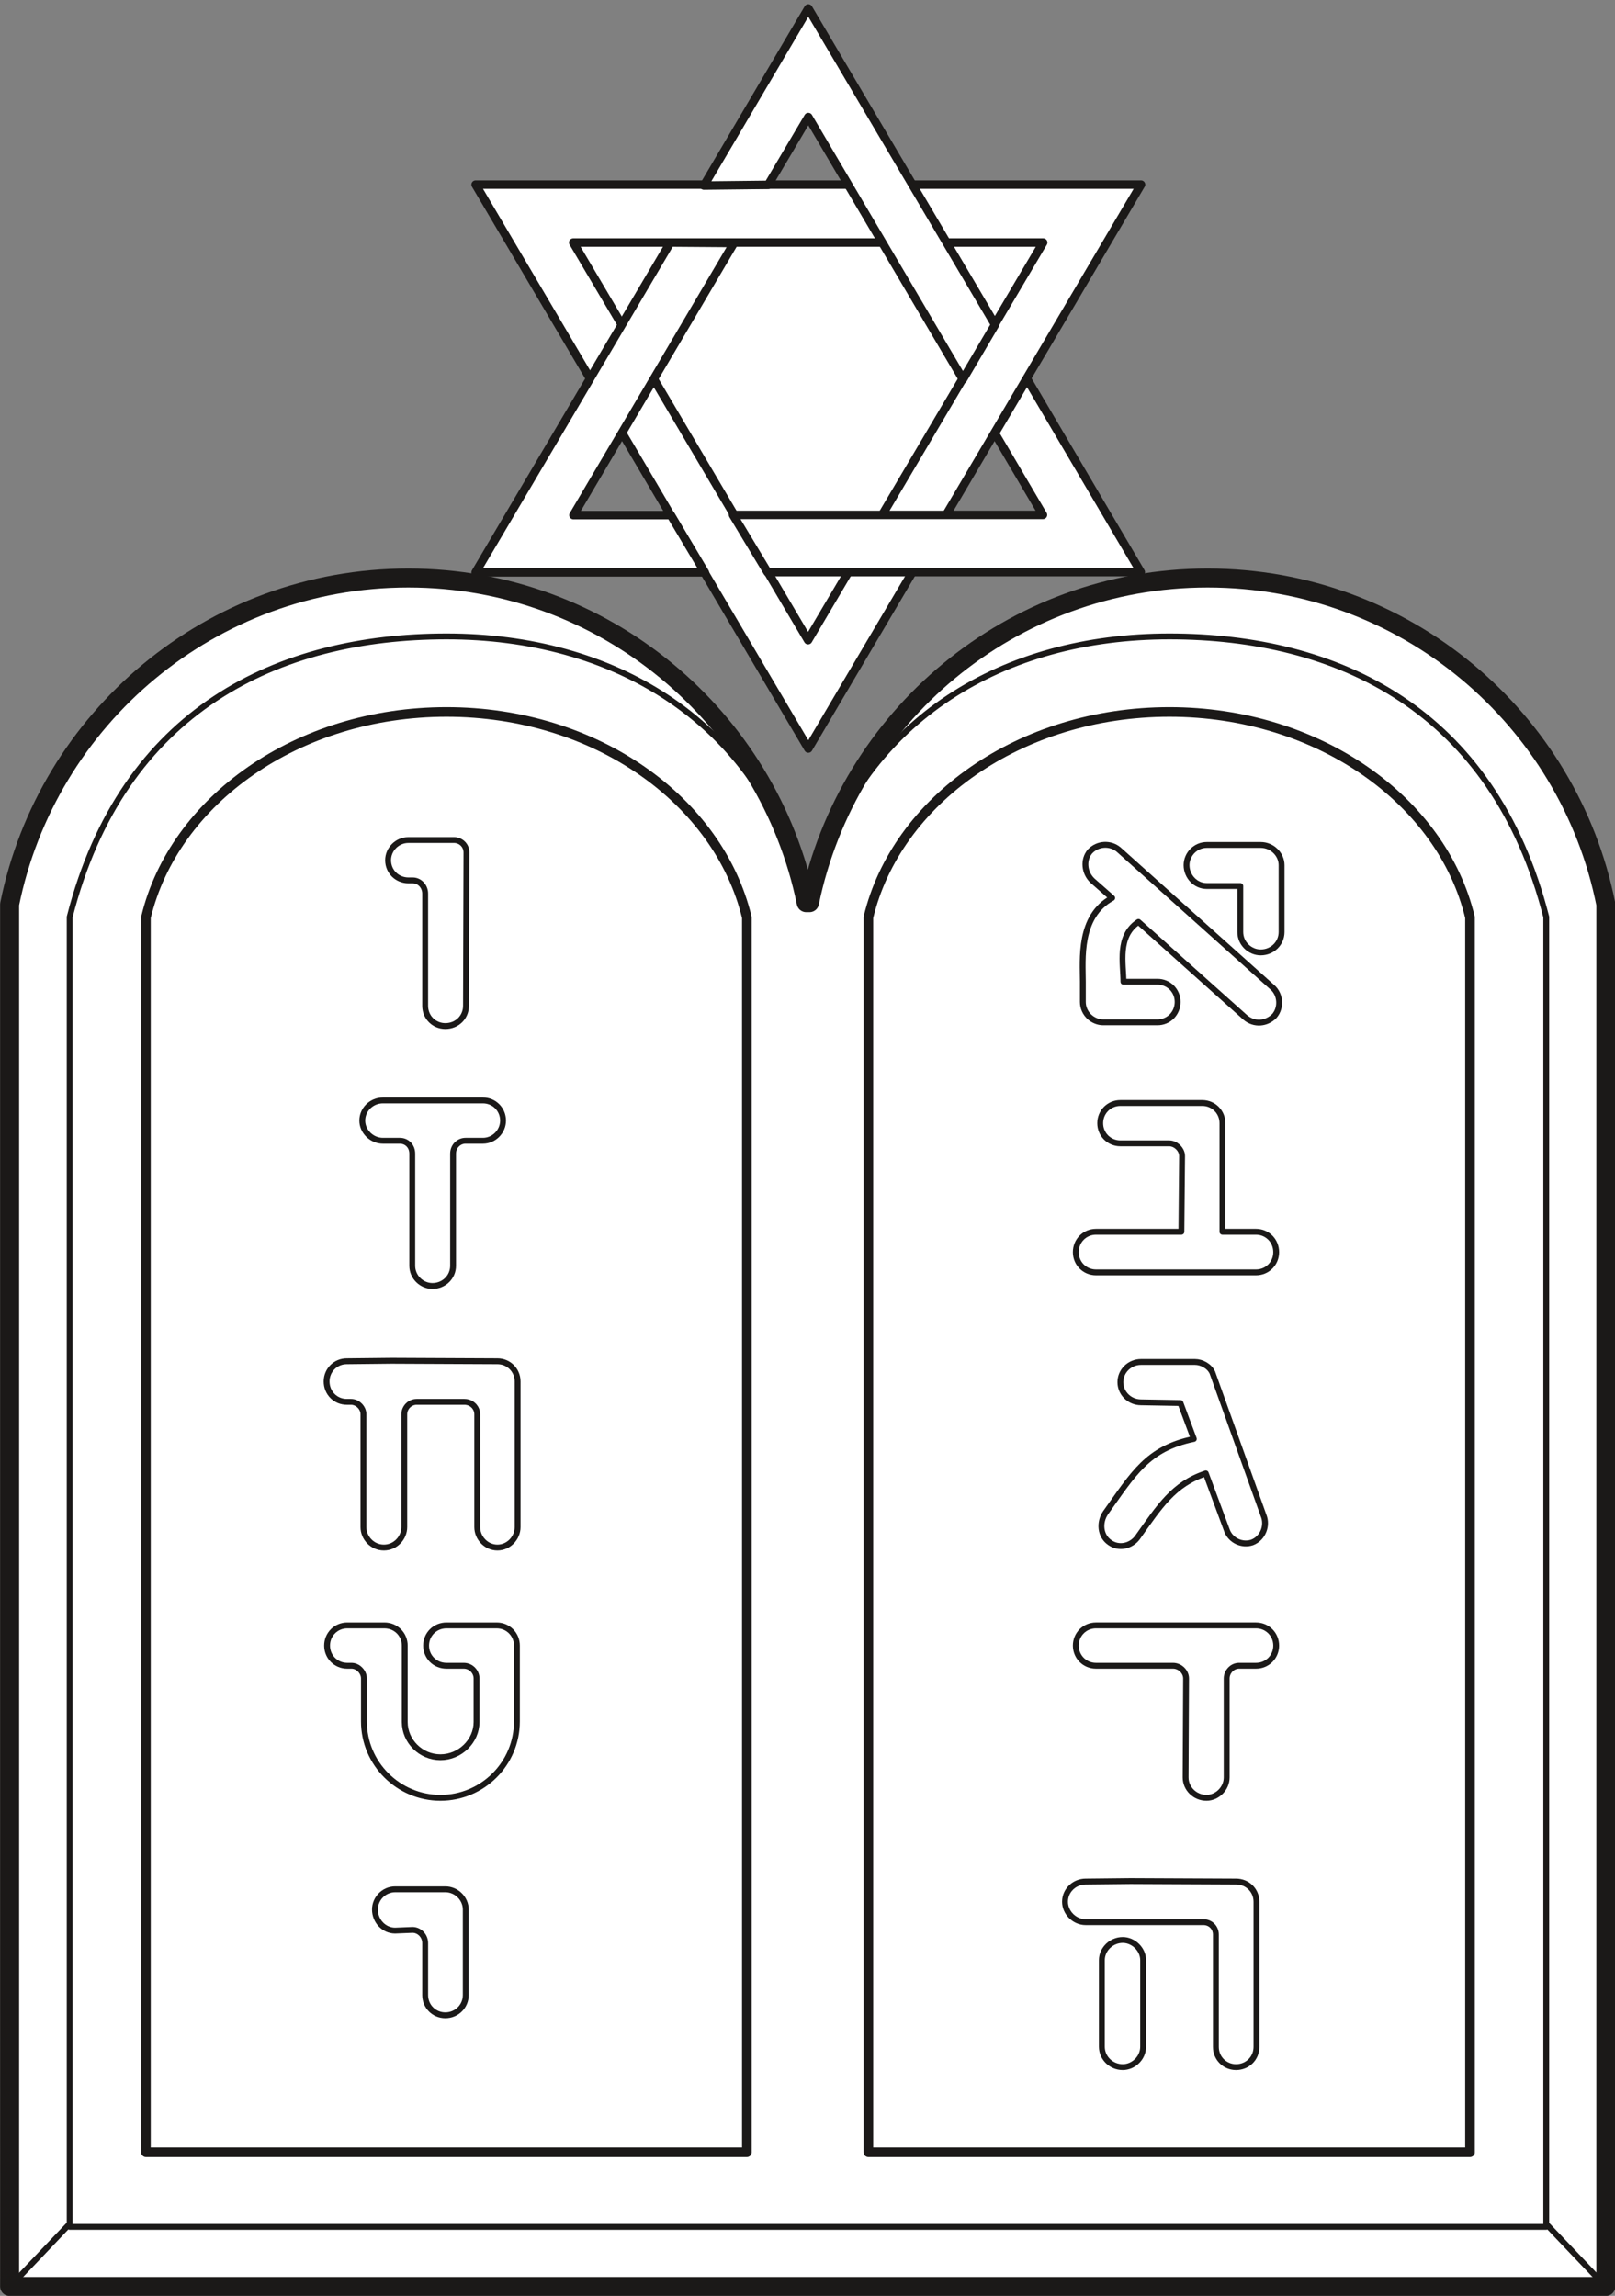 <svg xmlns="http://www.w3.org/2000/svg" xml:space="preserve" width="68.83mm" height="97.87mm" fill-rule="evenodd" stroke-linejoin="round" stroke-width="28.222" preserveAspectRatio="xMidYMid" version="1.2" viewBox="0 0 6883 9787"><rect x="0" y="0" width="6883" height="9787" fill="#808080" stroke="none"/><defs class="ClipPathGroup"><clipPath id="a" clipPathUnits="userSpaceOnUse"><path d="M0 0h6883v9787H0z"/></clipPath></defs><g class="SlideGroup"><g class="Slide" clip-path="url(#a)"><g class="Page"><g class="com.sun.star.drawing.PolyPolygonShape"><path fill="none" d="M1995 769h2901v2459H1995z" class="BoundingBox"/><path fill="#FFF" d="M4863 787 3445 3191 2027 787h2836Z"/><path fill="none" stroke="#1B1918" stroke-linejoin="miter" stroke-width="36" d="M4863 787 3445 3191 2027 787h2836Z"/></g><g class="com.sun.star.drawing.PolyPolygonShape"><path fill="none" d="M2411 1016h2068v1750H2411z" class="BoundingBox"/><path fill="#FFF" d="M4446 1034 3444 2729 2443 1034h2003Z"/><path fill="none" stroke="#1B1918" stroke-linejoin="miter" stroke-width="36" d="M4446 1034 3444 2729 2443 1034h2003Z"/></g><g class="com.sun.star.drawing.PolyPolygonShape"><path fill="none" d="M2968 0h1295v1654H2968z" class="BoundingBox"/><path fill="#FFF" d="M4104 1617 3445 499l-171 289-274 3 445-755 796 1348-137 233Z"/><path fill="none" stroke="#1B1918" stroke-linejoin="miter" stroke-width="36" d="M4104 1617 3445 499l-171 289-274 3 445-755 796 1348-137 233Z"/></g><g class="com.sun.star.drawing.PolyPolygonShape"><path fill="none" d="M3092 1579h1803v879H3092z" class="BoundingBox"/><path fill="#FFF" d="M3124 2195h1321l-205-348 137-232 485 824H3271l-147-244Z"/><path fill="none" stroke="#1B1918" stroke-linejoin="miter" stroke-width="36" d="M3124 2195h1321l-205-348 137-232 485 824H3271l-147-244Z"/></g><g class="com.sun.star.drawing.PolyPolygonShape"><path fill="none" d="M1995 1015h1166v1444H1995z" class="BoundingBox"/><path fill="#FFF" d="M3004 2440h-977l830-1406 271 2-684 1160h415l145 244Z"/><path fill="none" stroke="#1B1918" stroke-linejoin="miter" stroke-width="36" d="M3004 2440h-977l830-1406 271 2-684 1160h415l145 244Z"/></g><g class="com.sun.star.drawing.ClosedBezierShape"><path fill="none" d="M0 2423h6886v7366H0z" class="BoundingBox"/><path fill="#FFF" d="M3450 3848c163-790 859-1384 1697-1384 841 0 1539 599 1697 1391v5892H41V3855c160-792 858-1391 1699-1391 835 0 1534 594 1696 1384h14Z"/><path fill="none" stroke="#1B1918" stroke-linejoin="miter" stroke-width="81" d="M3450 3848c163-790 859-1384 1697-1384 841 0 1539 599 1697 1391v5892H41V3855c160-792 858-1391 1699-1391 835 0 1534 594 1696 1384h14Z"/></g><g fill="none" class="com.sun.star.drawing.OpenBezierShape"><path d="M284 2700h6320v6807H284z" class="BoundingBox"/><path stroke="#1B1918" stroke-linejoin="miter" stroke-width="25" d="M3483 3736c208-670 790-1023 1501-1023 715 0 1380 309 1606 1196v5584H297V3909c226-887 891-1196 1606-1196 711 0 1293 353 1501 1023"/></g><g class="com.sun.star.drawing.ClosedBezierShape"><path fill="none" d="M601 3014h2604v6183H601z" class="BoundingBox"/><path fill="#FFF" d="M3183 9175V3911c-120-498-643-876-1280-876-636 0-1162 378-1281 876v5264h2561Z"/><path fill="none" stroke="#1B1918" stroke-linejoin="miter" stroke-width="41" d="M3183 9175V3911c-120-498-643-876-1280-876-636 0-1162 378-1281 876v5264h2561Z"/></g><g class="com.sun.star.drawing.ClosedBezierShape"><path fill="none" d="M3680 3014h2607v6183H3680z" class="BoundingBox"/><path fill="#FFF" d="M3701 9175V3911c119-498 646-876 1283-876 635 0 1162 378 1281 876v5264H3701Z"/><path fill="none" stroke="#1B1918" stroke-linejoin="miter" stroke-width="41" d="M3701 9175V3911c119-498 646-876 1283-876 635 0 1162 378 1281 876v5264H3701Z"/></g><g fill="none" class="com.sun.star.drawing.LineShape"><path d="M33 9473h273v284H33z" class="BoundingBox"/><path stroke="#1B1918" stroke-linejoin="miter" stroke-width="25" d="M295 9482 43 9747"/></g><g fill="none" class="com.sun.star.drawing.LineShape"><path d="M6581 9473h273v284h-273z" class="BoundingBox"/><path stroke="#1B1918" stroke-linejoin="miter" stroke-width="25" d="m6591 9482 252 265"/></g><g class="com.sun.star.drawing.ClosedBezierShape"><path fill="none" d="M1641 3568h361v820h-361z" class="BoundingBox"/><path fill="#FFF" d="M1812 3809c0-30-23-56-53-56h-18c-49 0-87-38-87-86 0-46 38-86 87-86h194c28 0 53 22 53 53l-2 654c0 48-38 86-88 86-48 0-86-38-86-86v-479Z"/><path fill="none" stroke="#1B1918" stroke-linejoin="miter" stroke-width="25" d="M1812 3809c0-30-23-56-53-56h-18c-49 0-87-38-87-86 0-46 38-86 87-86h194c28 0 53 22 53 53l-2 654c0 48-38 86-88 86-48 0-86-38-86-86v-479Z"/></g><g class="com.sun.star.drawing.ClosedBezierShape"><path fill="none" d="M1531 4678h627v818h-627z" class="BoundingBox"/><path fill="#FFF" d="M1843 5482c49 0 88-38 88-86v-478c0-32 25-55 53-55h74c48 0 86-40 86-86 0-48-38-86-86-86h-426c-48 0-88 38-88 86 0 46 40 86 88 86h72c30 0 53 23 53 55v478c0 48 40 86 86 86Z"/><path fill="none" stroke="#1B1918" stroke-linejoin="miter" stroke-width="25" d="M1843 5482c49 0 88-38 88-86v-478c0-32 25-55 53-55h74c48 0 86-40 86-86 0-48-38-86-86-86h-426c-48 0-88 38-88 86 0 46 40 86 88 86h72c30 0 53 23 53 55v478c0 48 40 86 86 86Z"/></g><g class="com.sun.star.drawing.ClosedBezierShape"><path fill="none" d="M1379 5788h841v823h-841z" class="BoundingBox"/><path fill="#FFF" d="m1669 5801-191 2c-48 0-86 38-86 86 0 49 38 87 86 87h18c28 0 53 25 53 53v481c0 46 38 87 87 87s87-41 87-87v-481c0-28 23-53 53-53h203c32 0 55 25 55 53v481c0 46 38 87 86 87s86-41 86-87v-621c0-48-38-86-86-86l-451-2Z"/><path fill="none" stroke="#1B1918" stroke-linejoin="miter" stroke-width="25" d="m1669 5801-191 2c-48 0-86 38-86 86 0 49 38 87 86 87h18c28 0 53 25 53 53v481c0 46 38 87 87 87s87-41 87-87v-481c0-28 23-53 53-53h203c32 0 55 25 55 53v481c0 46 38 87 86 87s86-41 86-87v-621c0-48-38-86-86-86l-451-2Z"/></g><g class="com.sun.star.drawing.ClosedBezierShape"><path fill="none" d="M1381 6916h836v762h-836z" class="BoundingBox"/><path fill="#FFF" d="M1903 6929c-49 0-87 38-87 86s38 86 87 86h73c32 0 55 26 55 54v186c0 81-70 150-154 150s-152-69-152-150v-326c0-48-38-86-87-86h-158c-48 0-86 38-86 86s38 86 86 86h18c28 0 53 26 53 54v183c0 181 148 326 326 326 179 0 326-145 326-326v-323c0-48-38-86-86-86h-214Z"/><path fill="none" stroke="#1B1918" stroke-linejoin="miter" stroke-width="25" d="M1903 6929c-49 0-87 38-87 86s38 86 87 86h73c32 0 55 26 55 54v186c0 81-70 150-154 150s-152-69-152-150v-326c0-48-38-86-87-86h-158c-48 0-86 38-86 86s38 86 86 86h18c28 0 53 26 53 54v183c0 181 148 326 326 326 179 0 326-145 326-326v-323c0-48-38-86-86-86h-214Z"/></g><g class="com.sun.star.drawing.ClosedBezierShape"><path fill="none" d="M1585 8041h414v564h-414z" class="BoundingBox"/><path fill="#FFF" d="M1985 8140c0-46-39-86-87-86h-214c-48 0-86 40-86 86 0 49 38 90 86 90l74-3c30 0 54 26 54 56v222c0 48 38 86 86 86s87-38 87-86v-365Z"/><path fill="none" stroke="#1B1918" stroke-linejoin="miter" stroke-width="25" d="M1985 8140c0-46-39-86-87-86h-214c-48 0-86 40-86 86 0 49 38 90 86 90l74-3c30 0 54 26 54 56v222c0 48 38 86 86 86s87-38 87-86v-365Z"/></g><g class="com.sun.star.drawing.ClosedBezierShape"><path fill="none" d="M4526 8006h843v820h-843z" class="BoundingBox"/><path fill="#FFF" d="M5129 8194c30 0 53 23 53 53v479c0 48 38 86 86 86 49 0 87-38 87-86v-619c0-48-38-86-87-86l-450-2-191 2c-48 0-88 38-88 86 0 46 40 87 88 87h502Z"/><path fill="none" stroke="#1B1918" stroke-linejoin="miter" stroke-width="25" d="M5129 8194c30 0 53 23 53 53v479c0 48 38 86 86 86 49 0 87-38 87-86v-619c0-48-38-86-87-86l-450-2-191 2c-48 0-88 38-88 86 0 46 40 87 88 87h502Z"/></g><g class="com.sun.star.drawing.ClosedBezierShape"><path fill="none" d="M4683 8257h203v569h-203z" class="BoundingBox"/><path fill="#FFF" d="M4872 8356c0-46-41-86-87-86-49 0-89 40-89 86v369c0 48 40 87 89 87 46 0 87-39 87-87v-369Z"/><path fill="none" stroke="#1B1918" stroke-linejoin="miter" stroke-width="25" d="M4872 8356c0-46-41-86-87-86-49 0-89 40-89 86v369c0 48 40 87 89 87 46 0 87-39 87-87v-369Z"/></g><g class="com.sun.star.drawing.ClosedBezierShape"><path fill="none" d="M4572 6916h881v762h-881z" class="BoundingBox"/><path fill="#FFF" d="M5142 7664c45 0 86-39 86-87v-422c0-28 23-54 53-54h72c48 0 86-38 86-86s-38-86-86-86h-682c-48 0-86 38-86 86s38 86 86 86h328c31 0 56 26 56 54l-2 422c0 48 40 87 89 87Z"/><path fill="none" stroke="#1B1918" stroke-linejoin="miter" stroke-width="25" d="M5142 7664c45 0 86-39 86-87v-422c0-28 23-54 53-54h72c48 0 86-38 86-86s-38-86-86-86h-682c-48 0-86 38-86 86s38 86 86 86h328c31 0 56 26 56 54l-2 422c0 48 40 87 89 87Z"/></g><g class="com.sun.star.drawing.ClosedBezierShape"><path fill="none" d="M4572 4689h881v749h-881z" class="BoundingBox"/><path fill="#FFF" d="M5210 5251v-463c0-48-38-86-86-86h-349c-48 0-86 38-86 86s38 86 86 86h208c28 0 55 26 55 54l-3 323h-364c-48 0-86 38-86 87 0 48 38 86 86 86h682c48 0 86-38 86-86 0-49-38-87-86-87h-143Z"/><path fill="none" stroke="#1B1918" stroke-linejoin="miter" stroke-width="25" d="M5210 5251v-463c0-48-38-86-86-86h-349c-48 0-86 38-86 86s38 86 86 86h208c28 0 55 26 55 54l-3 323h-364c-48 0-86 38-86 87 0 48 38 86 86 86h682c48 0 86-38 86-86 0-49-38-87-86-87h-143Z"/></g><g class="com.sun.star.drawing.ClosedBezierShape"><path fill="none" d="M4601 3588h865v785h-865z" class="BoundingBox"/><path fill="#FFF" d="m4852 3930 455 407c38 33 92 28 125-7 30-36 25-92-10-122l-654-586c-36-30-89-27-122 7-31 36-25 92 10 125l84 74c-144 79-125 262-125 357v86c0 49 41 87 87 87h231c48 0 86-38 86-87 0-48-38-86-86-86h-145c0-77-28-194 64-255Z"/><path fill="none" stroke="#1B1918" stroke-linejoin="miter" stroke-width="25" d="m4852 3930 455 407c38 33 92 28 125-7 30-36 25-92-10-122l-654-586c-36-30-89-27-122 7-31 36-25 92 10 125l84 74c-144 79-125 262-125 357v86c0 49 41 87 87 87h231c48 0 86-38 86-87 0-48-38-86-86-86h-145c0-77-28-194 64-255Z"/></g><g class="com.sun.star.drawing.ClosedBezierShape"><path fill="none" d="M5044 3589h432v485h-432z" class="BoundingBox"/><path fill="#FFF" d="M5286 3973c0 49 41 87 87 87 49 0 89-38 89-87v-285c0-46-40-86-89-86h-230c-48 0-86 40-86 86 0 48 38 89 86 89h143v196Z"/><path fill="none" stroke="#1B1918" stroke-linejoin="miter" stroke-width="25" d="M5286 3973c0 49 41 87 87 87 49 0 89-38 89-87v-285c0-46-40-86-89-86h-230c-48 0-86 40-86 86 0 48 38 89 86 89h143v196Z"/></g><g class="com.sun.star.drawing.ClosedBezierShape"><path fill="none" d="M4681 5793h724v812h-724z" class="BoundingBox"/><path fill="#FFF" d="m5139 6281 89 240c15 46 66 69 109 54 46-18 66-72 48-115l-218-609c-13-28-46-45-74-45h-230c-48 0-88 38-88 86s40 86 88 86l168 3 57 153c-199 41-258 150-377 316-27 41-22 97 18 125 38 28 91 17 119-21 94-132 153-227 291-273Z"/><path fill="none" stroke="#1B1918" stroke-linejoin="miter" stroke-width="25" d="m5139 6281 89 240c15 46 66 69 109 54 46-18 66-72 48-115l-218-609c-13-28-46-45-74-45h-230c-48 0-88 38-88 86s40 86 88 86l168 3 57 153c-199 41-258 150-377 316-27 41-22 97 18 125 38 28 91 17 119-21 94-132 153-227 291-273Z"/></g></g></g></g></svg>
